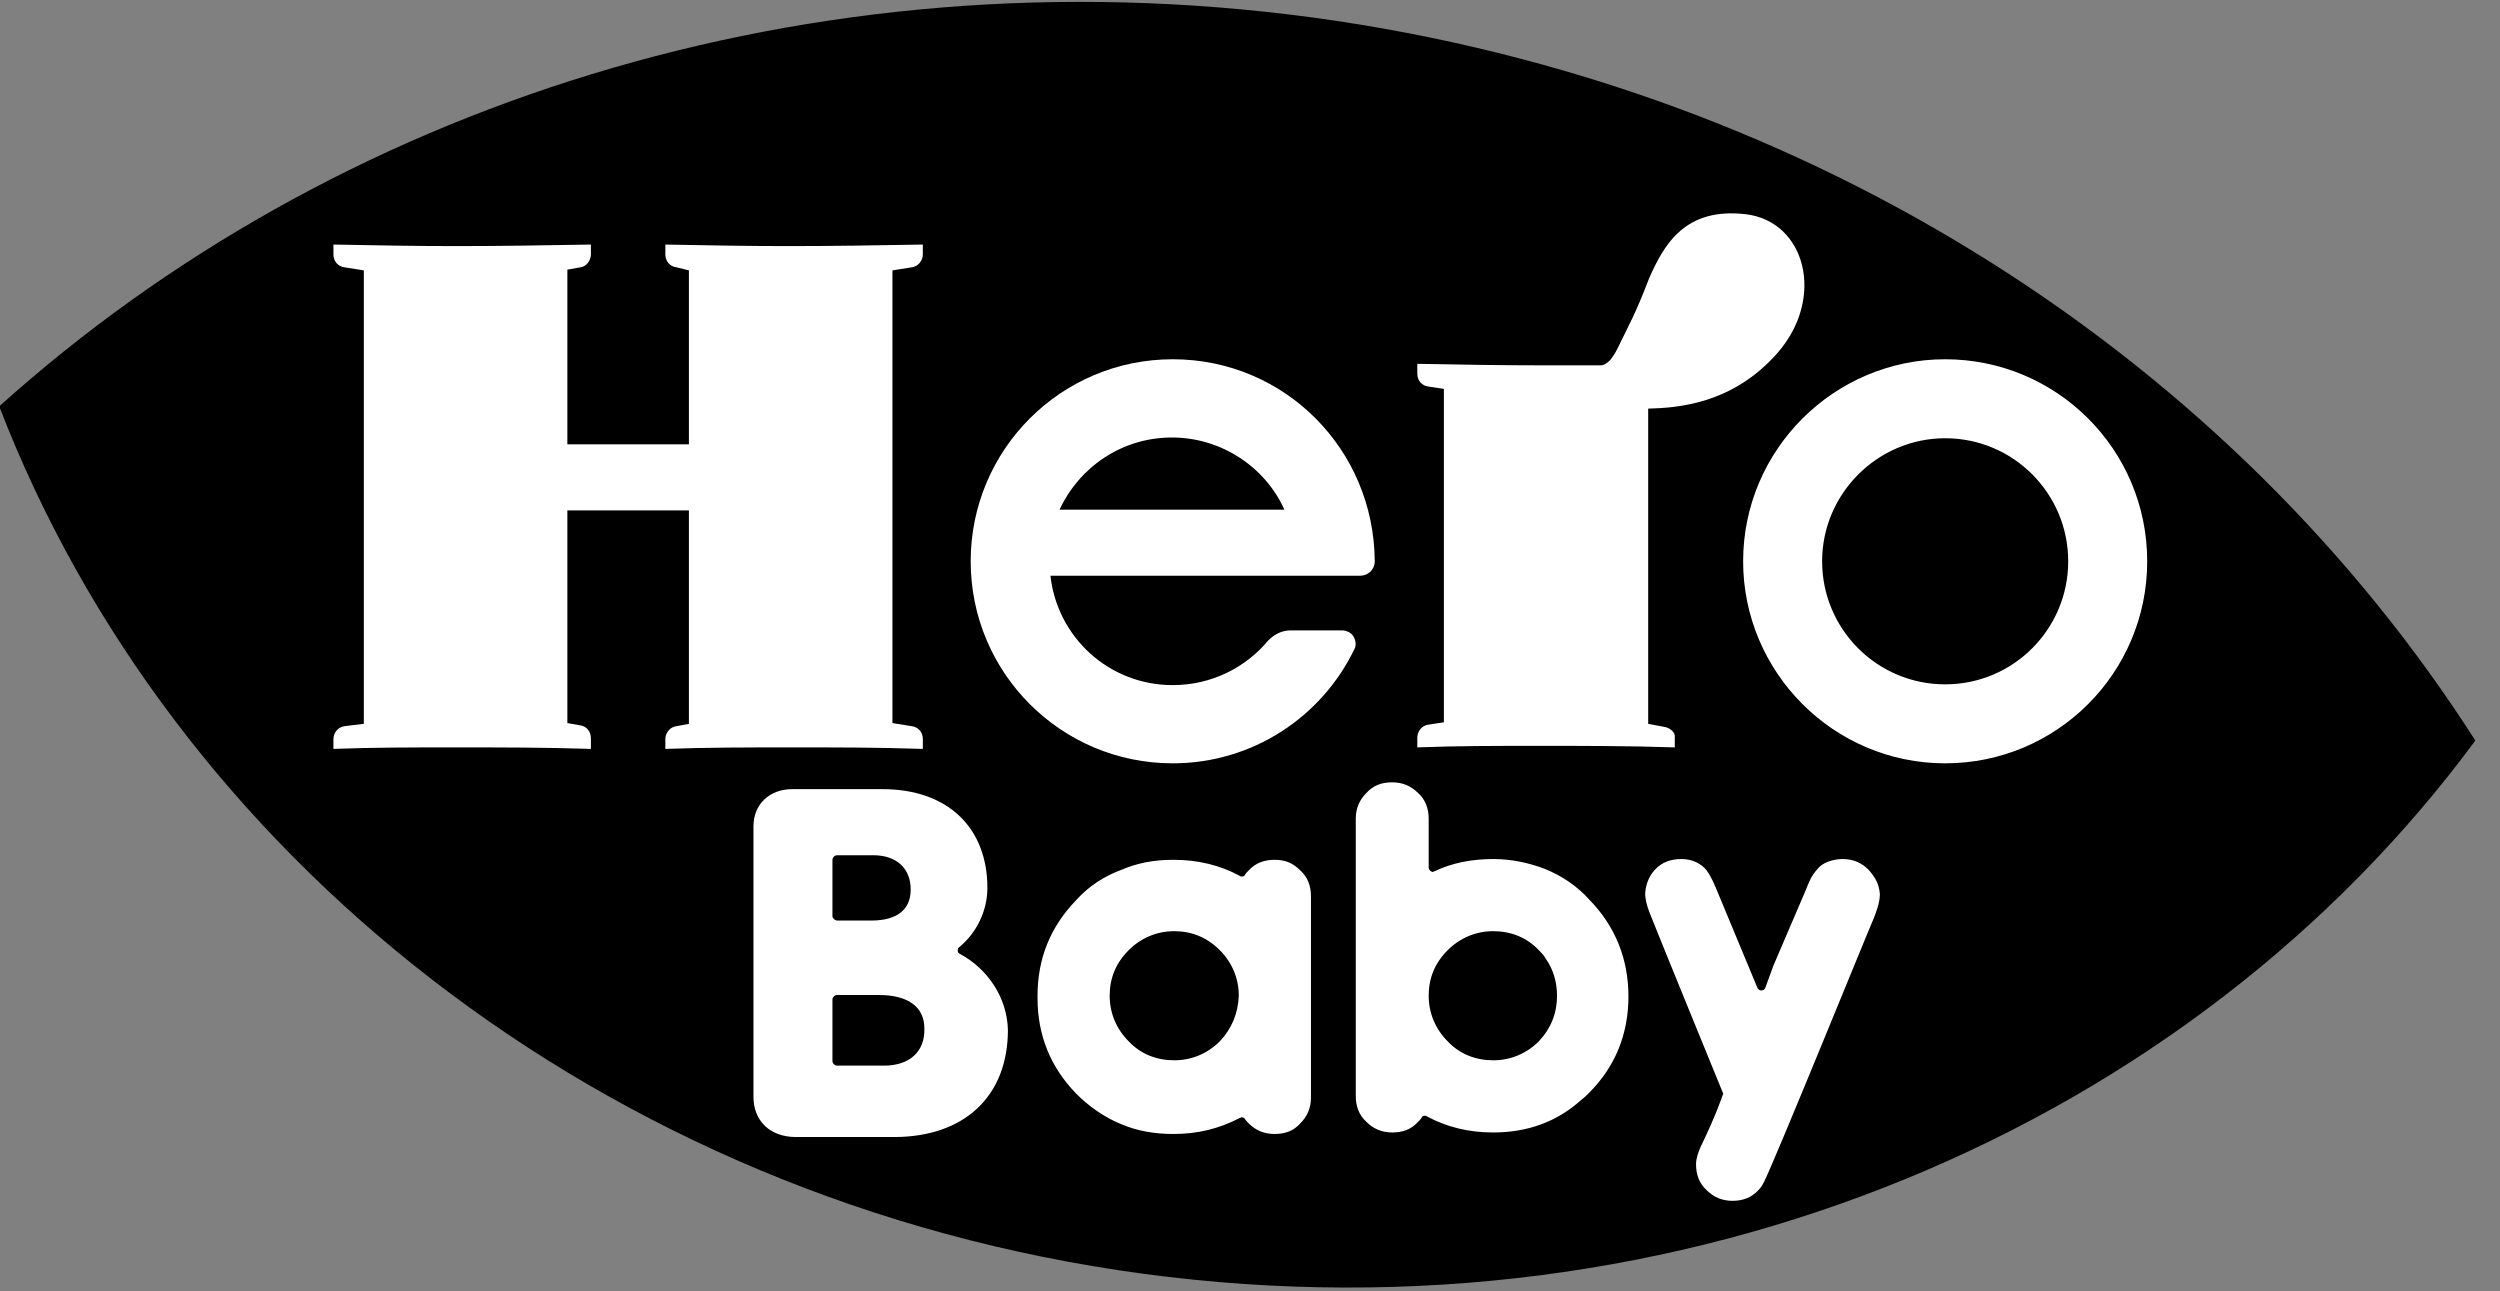 <svg width="91" height="47" viewBox="0 0 91 47" fill="none" xmlns="http://www.w3.org/2000/svg">
<rect x="0" y="0" width="91" height="47" fill="#808080" stroke="none"/>
<g clip-path="url(#clip0)">
<path d="M47.774 0.636C29.444 -1.825 12.109 3.871 -0.028 14.791C6.221 31.02 21.896 43.71 41.609 46.364C61.321 49.018 79.762 40.973 90.102 26.956C81.338 13.243 66.104 3.124 47.774 0.636Z" fill="black"/>
<path d="M42.687 13.077C38.623 13.077 35.333 16.367 35.333 20.431C35.333 24.495 38.623 27.785 42.687 27.785C45.59 27.785 48.106 26.099 49.295 23.638C49.378 23.5 49.35 23.306 49.267 23.168C49.184 23.03 49.018 22.947 48.852 22.947H46.972C46.668 22.947 46.392 23.085 46.171 23.306C45.341 24.302 44.097 24.938 42.687 24.938C40.365 24.938 38.485 23.196 38.236 20.956H49.516C49.792 20.956 50.041 20.735 50.041 20.431C50.014 16.339 46.751 13.077 42.687 13.077ZM38.568 18.551C39.286 17.003 40.835 15.925 42.659 15.925C44.456 15.925 46.06 17.003 46.751 18.551H38.568ZM70.804 13.077C66.768 13.077 63.45 16.367 63.45 20.431C63.45 24.468 66.74 27.785 70.804 27.785C74.868 27.785 78.158 24.495 78.158 20.431C78.158 16.339 74.841 13.077 70.804 13.077ZM70.804 24.91C68.316 24.91 66.325 22.892 66.325 20.431C66.325 17.971 68.344 15.952 70.804 15.952C73.292 15.952 75.283 17.971 75.283 20.431C75.283 22.892 73.292 24.91 70.804 24.91ZM24.219 8.902V9.262C24.219 9.511 24.385 9.704 24.634 9.732L25.076 9.842V16.174H20.652V9.815L21.122 9.732C21.344 9.704 21.509 9.483 21.509 9.262V8.902C19.878 8.93 18.219 8.958 16.616 8.958C15.04 8.958 13.685 8.93 12.137 8.902V9.262C12.137 9.511 12.303 9.704 12.552 9.732L13.243 9.842V26.348L12.552 26.431C12.303 26.458 12.137 26.679 12.137 26.901V27.26C13.63 27.205 14.985 27.205 16.561 27.205C18.164 27.205 19.851 27.205 21.509 27.26V26.873C21.509 26.624 21.344 26.431 21.122 26.403L20.652 26.32V18.579H25.076V26.348L24.634 26.431C24.385 26.458 24.219 26.679 24.219 26.901V27.26C25.822 27.205 27.205 27.205 28.864 27.205C30.522 27.205 31.932 27.205 33.591 27.26V26.901C33.591 26.652 33.425 26.458 33.176 26.431L32.485 26.32V9.842L33.176 9.732C33.425 9.704 33.591 9.483 33.591 9.262V8.902C31.877 8.93 30.384 8.958 28.725 8.958C27.122 8.958 25.739 8.93 24.219 8.902Z" fill="white"/>
<path d="M60.575 26.458L59.994 26.348V14.874C61.072 14.846 63.063 14.708 64.694 12.856C66.464 10.838 65.717 8.045 63.533 7.796C61.349 7.548 60.575 8.875 60.022 10.146C59.524 11.446 59.303 11.805 58.861 12.718C58.778 12.883 58.695 12.994 58.612 13.105C58.474 13.243 58.363 13.298 58.28 13.298H56.068C54.492 13.298 53.138 13.271 51.59 13.243V13.602C51.59 13.851 51.755 14.045 52.004 14.072L52.557 14.155V26.292L52.004 26.375C51.755 26.403 51.59 26.624 51.59 26.845V27.205C53.082 27.149 54.437 27.149 56.013 27.149C57.617 27.149 59.303 27.149 60.962 27.205V26.818C60.989 26.679 60.796 26.486 60.575 26.458Z" fill="white"/>
<path d="M56.234 31.628C55.654 31.407 55.018 31.269 54.354 31.269C53.58 31.269 52.861 31.407 52.225 31.711C52.198 31.711 52.17 31.739 52.17 31.739C52.142 31.739 52.115 31.739 52.087 31.711C52.032 31.684 52.004 31.628 52.004 31.573V29.804C52.004 29.444 51.894 29.112 51.617 28.864C51.368 28.615 51.064 28.477 50.677 28.477C50.29 28.477 49.986 28.587 49.737 28.864C49.488 29.112 49.35 29.417 49.35 29.804V39.895C49.35 40.254 49.461 40.586 49.737 40.835C49.986 41.084 50.29 41.222 50.677 41.222C51.064 41.222 51.368 41.111 51.617 40.835C51.672 40.779 51.728 40.724 51.755 40.669C51.783 40.614 51.838 40.614 51.866 40.614C51.894 40.614 51.921 40.614 51.949 40.641C52.668 41.028 53.469 41.222 54.354 41.222C55.598 41.222 56.676 40.835 57.561 40.033C57.672 39.95 57.755 39.867 57.838 39.784C58.805 38.817 59.275 37.628 59.275 36.273C59.275 34.918 58.805 33.73 57.865 32.762C57.395 32.237 56.842 31.877 56.234 31.628ZM56.013 37.904C55.571 38.347 54.99 38.595 54.354 38.595C53.718 38.595 53.138 38.374 52.695 37.904C52.253 37.462 52.004 36.881 52.004 36.245C52.004 35.609 52.225 35.057 52.695 34.587C53.138 34.144 53.718 33.895 54.354 33.895C54.99 33.895 55.571 34.117 56.013 34.587C56.096 34.669 56.206 34.78 56.262 34.891C56.538 35.278 56.676 35.748 56.676 36.245C56.676 36.881 56.455 37.434 56.013 37.904ZM68.012 31.656C67.763 31.407 67.459 31.269 67.072 31.269C66.712 31.269 66.325 31.407 66.159 31.628C65.911 31.905 65.855 32.098 65.717 32.43C65.524 32.872 64.556 35.139 64.556 35.139L64.252 35.969C64.224 36.024 64.169 36.052 64.114 36.052C64.058 36.052 64.003 36.024 63.975 35.969L62.538 32.513C62.399 32.181 62.316 31.96 62.123 31.684C61.929 31.435 61.598 31.269 61.211 31.269C60.824 31.269 60.492 31.38 60.243 31.656C59.994 31.905 59.884 32.292 59.884 32.568C59.911 32.9 60.022 33.177 60.105 33.37C60.16 33.536 62.704 39.757 62.704 39.757C62.731 39.784 62.731 39.84 62.704 39.867C62.704 39.867 62.455 40.614 61.902 41.747C61.819 41.941 61.736 42.162 61.736 42.383C61.736 42.742 61.846 43.074 62.123 43.323C62.372 43.572 62.676 43.71 63.063 43.71C63.422 43.71 63.754 43.599 64.003 43.323C64.086 43.24 64.141 43.157 64.197 43.047C64.528 42.438 68.04 33.785 68.205 33.425C68.288 33.204 68.427 32.872 68.427 32.541C68.399 32.181 68.261 31.932 68.012 31.656ZM46.392 31.297C46.032 31.297 45.701 31.407 45.452 31.684C45.397 31.739 45.341 31.794 45.314 31.849C45.286 31.905 45.231 31.905 45.203 31.905C45.175 31.905 45.148 31.905 45.12 31.877C44.401 31.49 43.599 31.297 42.715 31.297C42.024 31.297 41.415 31.407 40.835 31.656C40.227 31.877 39.646 32.237 39.176 32.762C38.236 33.73 37.766 34.891 37.766 36.245V36.328C37.766 37.683 38.236 38.844 39.176 39.812C39.646 40.282 40.199 40.669 40.807 40.918C41.388 41.167 42.024 41.277 42.715 41.277C43.599 41.277 44.374 41.084 45.12 40.697C45.148 40.697 45.175 40.669 45.203 40.669C45.258 40.669 45.286 40.697 45.314 40.724C45.341 40.779 45.397 40.835 45.452 40.89C45.701 41.139 46.005 41.277 46.392 41.277C46.779 41.277 47.083 41.167 47.332 40.89C47.581 40.641 47.719 40.337 47.719 39.95V32.624C47.719 32.264 47.608 31.932 47.332 31.684C47.055 31.407 46.779 31.297 46.392 31.297ZM44.401 37.904C43.959 38.347 43.378 38.595 42.742 38.595C42.106 38.595 41.526 38.374 41.084 37.904C40.641 37.462 40.392 36.881 40.392 36.245C40.392 35.609 40.614 35.057 41.084 34.587C41.526 34.144 42.106 33.895 42.742 33.895C43.378 33.895 43.931 34.117 44.401 34.587C44.844 35.029 45.092 35.609 45.092 36.245C45.065 36.881 44.844 37.434 44.401 37.904ZM34.946 34.725C34.891 34.697 34.863 34.669 34.863 34.614C34.863 34.559 34.863 34.504 34.918 34.476C35.554 33.951 35.941 33.149 35.941 32.319C35.941 30.108 34.476 28.725 32.126 28.725H28.836C28.006 28.725 27.426 29.278 27.426 30.08V39.922C27.426 40.807 28.034 41.388 28.974 41.388H32.541C35.112 41.388 36.688 39.895 36.688 37.489C36.66 36.328 35.969 35.278 34.946 34.725ZM30.301 31.297C30.301 31.214 30.384 31.131 30.467 31.131H31.794C32.623 31.131 33.149 31.601 33.149 32.375C33.149 33.094 32.679 33.508 31.711 33.508H30.467C30.439 33.508 30.384 33.481 30.357 33.453C30.329 33.425 30.301 33.398 30.301 33.342V31.297ZM32.181 38.789H30.467C30.384 38.789 30.301 38.706 30.301 38.623V36.384C30.301 36.301 30.384 36.218 30.467 36.218H31.988C33.066 36.218 33.647 36.66 33.647 37.434C33.674 38.291 33.093 38.789 32.181 38.789Z" fill="white"/>
</g>
<defs>
<clipPath id="clip0">
<rect width="90.129" height="47" fill="white"/>
</clipPath>
</defs>
</svg>
